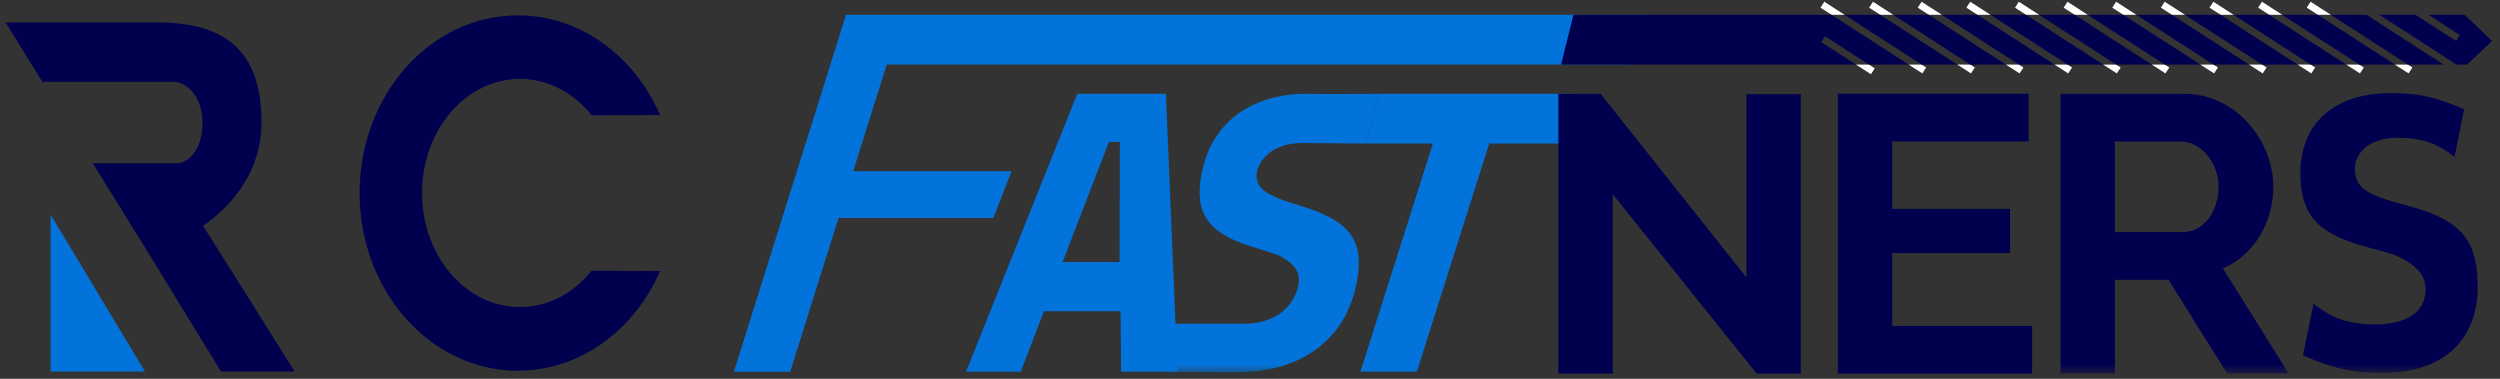 <svg width="264" height="40" viewBox="0 0 264 40" fill="none" xmlns="http://www.w3.org/2000/svg">
<rect x="0" y="0" width="264" height="40" fill="#333333" stroke="none"/>
<path d="M89.343 1.561L77.499 39.26H83.443L88.55 23.014H104.898L106.827 18.076H90.1L93.638 6.818H172.042L173.693 1.561H89.343Z" fill="#0273DB"/>
<path d="M117.096 14.997H118.258L118.228 27.672H112.208L117.096 14.997ZM113.764 9.905L102.012 39.248H107.797L110.238 32.873H118.331L118.39 39.248H124.343L123.12 9.905H113.764Z" fill="#0273DB"/>
<path d="M145.722 9.905L144.151 15.154H151.315L143.664 39.245H149.617L157.265 15.154H164.639L166.211 9.905H145.722Z" fill="#0273DB"/>
<path d="M164.565 9.902V39.451H170.309V20.514L185.502 39.451H190.16L190.163 9.944H184.42V29.297L169.02 9.902H164.565Z" fill="#00004F"/>
<path d="M194.073 9.902V39.451H214.591V34.415H199.816V26.717H212.262V22.056H199.816V14.938H214.216V9.902H194.073Z" fill="#00004F"/>
<mask id="mask0_5_51" style="mask-type:luminance" maskUnits="userSpaceOnUse" x="0" y="0" width="264" height="40">
<path d="M263.154 0.185H0.587V39.451H263.154V0.185Z" fill="white"/>
</mask>
<g mask="url(#mask0_5_51)">
<path d="M223.333 24.509H230.533C232.656 24.509 234.277 22.386 234.277 19.724C234.277 17.061 232.323 14.938 230.282 14.938H223.333V24.512V24.509ZM217.589 39.451V9.903H230.66C236.111 9.903 240.065 14.897 240.065 19.724C240.065 23.512 237.983 26.965 234.737 28.339L241.687 39.451H235.194L228.994 29.545H223.333V39.451H217.589Z" fill="#00004F"/>
<path d="M138.157 15.107L144.151 15.154L145.722 9.906C141.385 9.906 141.196 9.962 138.307 9.906C132.702 9.799 128.023 12.482 126.885 18.347C126.077 22.513 127.551 24.636 132.283 26.078C133.362 26.402 134.3 26.691 135.072 26.988C136.968 27.97 137.564 29.029 136.912 30.804C136.122 32.959 134.058 34.303 130.898 34.186L122.766 34.191L123.356 39.248C123.356 39.248 127.731 39.325 130.868 39.301C136.974 39.26 142.025 36.235 143.26 29.875C144.136 25.355 142.538 23.324 137.405 21.758C133.648 20.632 132.339 19.904 132.779 17.887C133.53 15.967 135.3 14.997 138.162 15.104L138.157 15.107Z" fill="#0273DB"/>
<path d="M261.638 29.719C261.482 25.181 259.722 23.173 254.208 21.708C249.753 20.543 248.415 19.806 248.716 17.241C249.193 15.552 250.777 14.505 253.454 14.552C256.824 14.611 258.186 15.844 259.197 16.56L260.214 11.536C257.045 10.168 255.311 9.835 252.398 9.835C246.746 9.838 242.719 12.86 242.925 18.745C243.069 22.926 244.98 24.771 250.063 26.122C251.119 26.399 252.047 26.646 252.843 26.903C254.872 27.794 255.978 28.802 256.134 30.199C256.128 30.25 256.131 30.297 256.122 30.35H256.14C256.154 30.58 256.151 30.816 256.116 31.066C255.818 33.236 253.734 34.309 250.532 34.253C246.876 34.188 245.399 32.853 244.302 32.075L243.196 37.526C246.634 39.009 248.512 39.372 251.676 39.369C257.806 39.366 261.86 36.093 261.638 29.71V29.719Z" fill="#00004F"/>
</g>
<path d="M252.905 6.821L254.347 7.753L254.751 7.128L254.279 6.824H252.905V6.821ZM243.998 0.185L243.594 0.81L244.762 1.561H246.136L243.998 0.182V0.185Z" fill="white"/>
<path d="M247.772 6.821L249.214 7.753L249.618 7.128L249.146 6.824H247.772V6.821ZM238.865 0.185L238.461 0.81L239.629 1.561H241.003L238.865 0.182V0.185Z" fill="white"/>
<path d="M242.636 6.821L244.078 7.753L244.482 7.128L244.01 6.824H242.636V6.821ZM233.729 0.185L233.325 0.81L234.492 1.561H235.866L233.729 0.182V0.185Z" fill="white"/>
<path d="M237.503 6.821L238.945 7.753L239.349 7.128L238.877 6.824H237.503V6.821ZM228.593 0.185L228.189 0.81L229.356 1.561H230.73L228.593 0.182V0.185Z" fill="white"/>
<path d="M232.367 6.821L233.809 7.753L234.212 7.128L233.741 6.824H232.367V6.821ZM223.46 0.185L223.056 0.81L224.223 1.561H225.597L223.46 0.182V0.185Z" fill="white"/>
<path d="M227.231 6.821L228.672 7.753L229.076 7.128L228.605 6.824H227.231V6.821ZM218.323 0.185L217.92 0.81L219.087 1.561H220.461L218.323 0.182V0.185Z" fill="white"/>
<path d="M222.097 6.821L223.539 7.753L223.943 7.128L223.471 6.824H222.097V6.821ZM213.19 0.185L212.786 0.81L213.954 1.561H215.328L213.19 0.182V0.185Z" fill="white"/>
<path d="M216.961 6.821L218.403 7.753L218.807 7.128L218.335 6.824H216.961V6.821ZM208.054 0.185L207.65 0.81L208.818 1.561H210.192L208.054 0.182V0.185Z" fill="white"/>
<path d="M211.828 6.821L213.27 7.753L213.674 7.128L213.202 6.824H211.828V6.821ZM202.918 0.185L202.514 0.81L203.682 1.561H205.056L202.918 0.182V0.185Z" fill="white"/>
<path d="M206.692 6.821L208.134 7.753L208.538 7.128L208.066 6.824H206.692V6.821ZM197.785 0.185L197.381 0.81L198.549 1.561H199.923L197.785 0.182V0.185Z" fill="white"/>
<path d="M201.556 6.821L202.998 7.753L203.402 7.128L202.93 6.824H201.556V6.821ZM192.649 0.185L192.245 0.81L193.412 1.561H194.786L192.649 0.182V0.185Z" fill="white"/>
<path d="M197.366 6.821H195.992L197.57 7.839L197.974 7.211L197.366 6.821Z" fill="white"/>
<path d="M210.192 1.564L218.335 6.821H222.097L213.951 1.564H210.192Z" fill="#00004F"/>
<path d="M205.056 1.564L213.202 6.821H216.961L208.818 1.564H205.056Z" fill="#00004F"/>
<path d="M215.328 1.564L223.471 6.821H227.231L219.087 1.564H215.328Z" fill="#00004F"/>
<path d="M166.157 1.564L164.845 6.821H201.556L193.412 1.564H166.157ZM195.992 6.821L192.324 4.454L192.728 3.829L197.366 6.821H195.992Z" fill="#00004F"/>
<path d="M199.923 1.564L208.066 6.821H211.828L203.682 1.564H199.923Z" fill="#00004F"/>
<path d="M194.786 1.564L202.93 6.821H206.692L198.549 1.564H194.786Z" fill="#00004F"/>
<path d="M225.597 1.564L233.741 6.821H237.503L229.356 1.564H225.597Z" fill="#00004F"/>
<path d="M220.461 1.564L228.605 6.821H232.367L224.223 1.564H220.461Z" fill="#00004F"/>
<path d="M241 1.564L249.146 6.821H252.905L244.762 1.564H241Z" fill="#00004F"/>
<path d="M263.154 4.324L260.261 1.564H256.452L259.772 3.708L259.368 4.333L255.078 1.564H251.272L259.415 6.821H260.524V6.819L263.154 4.324Z" fill="#00004F"/>
<path d="M249.898 1.564H246.136L254.279 6.821H258.041L249.898 1.564Z" fill="#00004F"/>
<path d="M230.73 1.564L238.877 6.821H242.636L234.492 1.564H230.73Z" fill="#00004F"/>
<path d="M235.866 1.564L244.01 6.821H247.772L239.626 1.564H235.866Z" fill="#00004F"/>
<path d="M5.343 39.233H15.314L5.343 22.675V39.233Z" fill="#0273DB"/>
<path d="M62.48 28.581C60.593 30.945 57.898 32.428 54.908 32.428C49.197 32.428 44.568 27.033 44.568 20.381C44.568 13.729 49.197 8.334 54.908 8.334C57.901 8.334 60.593 9.817 62.48 12.182L69.704 12.143C68.89 10.28 67.811 8.585 66.519 7.131C63.5 3.734 59.313 1.62 54.687 1.62C50.061 1.62 45.872 3.734 42.855 7.131C39.836 10.528 37.973 15.216 37.973 20.384C37.973 25.553 39.833 30.238 42.855 33.637C45.875 37.034 50.061 39.148 54.687 39.148C59.313 39.148 63.503 37.034 66.519 33.637C67.814 32.181 68.893 30.488 69.704 28.625L62.48 28.587V28.581Z" fill="#00004F"/>
<path d="M21.45 23.848C25.076 21.298 27.615 17.592 27.615 12.948C27.615 6.093 24.534 2.372 16.659 2.372H0.587L4.473 8.646H4.8V8.641H18.322C19.681 8.641 21.382 10.171 21.382 12.945C21.382 15.72 19.967 17.25 18.605 17.25H10.046L10.04 17.238H9.798L15.771 26.879L23.331 39.23H31.115L21.45 23.843V23.848Z" fill="#00004F"/>
</svg>
